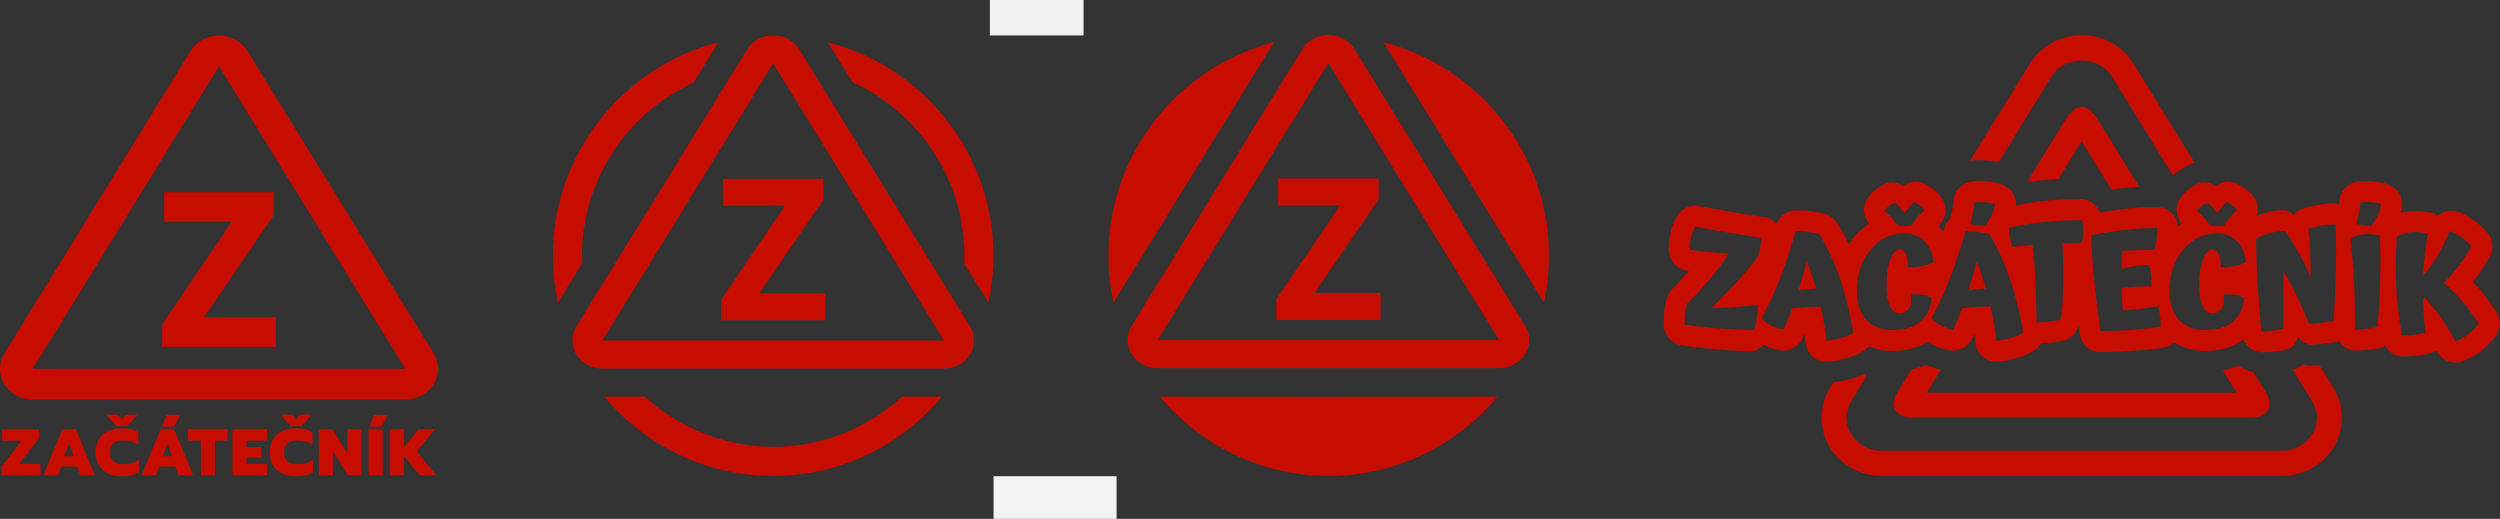 <?xml version="1.0" encoding="UTF-8" standalone="no"?>
<!-- Created with Inkscape (http://www.inkscape.org/) -->

<svg
   width="2125.869"
   height="441.232"
   viewBox="0 0 2125.869 441.232"
   version="1.1"
   id="svg311182"
   inkscape:version="1.1.1 (3bf5ae0d25, 2021-09-20)"
   sodipodi:docname="Samolepka_začátečník.svg"
   xmlns:inkscape="http://www.inkscape.org/namespaces/inkscape"
   xmlns:sodipodi="http://sodipodi.sourceforge.net/DTD/sodipodi-0.dtd"
   xmlns="http://www.w3.org/2000/svg"
   xmlns:svg="http://www.w3.org/2000/svg">
  <rect x="0" y="0" width="2125.869" height="441.232" fill="#333333" stroke="none"/>
  <sodipodi:namedview
     id="namedview311184"
     pagecolor="#ffffff"
     bordercolor="#666666"
     borderopacity="1.0"
     inkscape:pageshadow="2"
     inkscape:pageopacity="0.0"
     inkscape:pagecheckerboard="0"
     inkscape:document-units="px"
     showgrid="false"
     units="px"
     fit-margin-top="0"
     fit-margin-left="0"
     fit-margin-right="0"
     fit-margin-bottom="0"
     inkscape:zoom="0.14157636"
     inkscape:cx="-331.97632"
     inkscape:cy="444.98954"
     inkscape:window-width="2560"
     inkscape:window-height="1362"
     inkscape:window-x="-9"
     inkscape:window-y="-9"
     inkscape:window-maximized="1"
     inkscape:current-layer="layer1"
     showguides="false"
     inkscape:guide-bbox="true"
     inkscape:snap-bbox="true"
     inkscape:bbox-paths="true"
     inkscape:bbox-nodes="true"
     inkscape:snap-bbox-edge-midpoints="true"
     inkscape:snap-bbox-midpoints="true"
     inkscape:object-paths="true"
     inkscape:snap-intersection-paths="true"
     inkscape:snap-smooth-nodes="true"
     inkscape:snap-midpoints="true"
     inkscape:snap-object-midpoints="true"
     inkscape:snap-center="true"
     inkscape:snap-text-baseline="true"
     inkscape:snap-page="true">
    <sodipodi:guide
       position="1129.864,411.077"
       orientation="0,-1"
       id="guide316290" />
    <sodipodi:guide
       position="1129.858,36.311"
       orientation="0,-1"
       id="guide316292" />
  </sodipodi:namedview>
  <defs
     id="defs311179" />
  <g
     inkscape:label="Vrstva 1"
     inkscape:groupmode="layer"
     id="layer1"
     transform="translate(539.758,-424.258)">
    <g
       inkscape:label="Vrstva 1"
       id="layer1-56"
       transform="matrix(1.993,0,0,1.993,386.493,-308.677)"
       style="stroke-width:0.502">
      <g
         id="g7398"
         style="stroke-width:0.502">
        <path
           id="path94861-1-6"
           style="color:#000000;fill:#c70c00;fill-opacity:1;stroke-width:0.502;stroke-linecap:round;stroke-linejoin:round;-inkscape-stroke:none;paint-order:markers stroke fill"
           d="m 423.444,382.809 c -3.377,0.047 -6.138,0.594 -8.6,1.428 -5.587,1.893 -10.409,5.63 -13.539,10.705 l -25.541,41.434 c 4.016,-0.526 8.418,-0.281 12.297,0.496 l 22.375,-36.299 c 1.766,-2.862 4.55,-5.05 7.867,-6.18 1.646,-0.561 3.385,-0.849 5.137,-0.85 5.363,7.9e-4 10.32,2.68 13.002,7.029 l 25.932,42.068 c 2.524,-2.396 6.018,-4.274 8.934,-5.326 0.112,-0.039 0.231,-0.052 0.344,-0.088 l -26.068,-42.287 c -4.748,-7.702 -13.201,-12.255 -22.139,-12.131 z m -0.002,30.496 c -2.356,0 -4.713,1.945 -7.113,5.836 l -15.551,25.227 c 0.248,0.335 0.525,0.647 0.75,0.998 3.974,-0.718 8.469,-1.105 12.031,-1.285 l 9.877,-16.02 12.742,20.666 c 3.952,-0.719 8.106,-1.087 11.803,-1.312 l -17.432,-28.273 c -2.397,-3.891 -4.751,-5.836 -7.107,-5.836 z m 94.494,109.84 c -1.209,1.357 -2.881,1.929 -4.518,2.299 l 8.348,13.539 c 5.777,9.374 -1.445,21.091 -13.002,21.094 H 338.11 c -11.557,0 -18.777,-11.72 -13,-21.094 l 6.484,-10.52 -1.066,-1.16 c -4.101,1.986 -8.926,3.005 -13.012,3.549 l -1.539,2.498 c -4.985,8.088 -4.445,18.117 0,25.328 4.445,7.211 12.731,12.129 22.137,12.131 h 170.654 c 9.406,0 17.694,-4.92 22.139,-12.131 4.445,-7.211 4.985,-17.24 0,-25.328 l -6.049,-9.807 c -2.444,0.224 -4.776,0.57 -6.922,-0.398 z m -160.77,0.252 c -2.089,0.839 -4.218,1.513 -6.367,2.033 l -6.002,9.736 c -3.995,6.486 -0.043,10.849 6.834,10.85 h 143.611 c 8.454,-2.6e-4 9.992,-5.734 6.834,-10.85 l -5.264,-8.539 c -2.318,-0.527 -4.491,-1.504 -6.402,-2.854 -2.21,0.867 -4.476,1.509 -6.764,1.957 l 5.887,9.551 H 357.335 l 6.029,-9.779 c -2.128,-0.535 -4.207,-1.218 -6.197,-2.105 z" />
        <path
           id="path159970-7"
           style="color:#000000;-inkscape-font-specification:'Atma Bold,  Bold';fill:#c70c00;fill-opacity:1;stroke-width:5.017;stroke-linecap:round;stroke-linejoin:round;-inkscape-stroke:none;paint-order:markers stroke fill"
           d="m 544.352,444.999 c -1.142,0.029 -2.278,0.128 -3.393,0.301 -4.184,0.651 -7.339,4.147 -7.559,8.375 -0.024,0.435 -0.127,0.966 -0.182,1.439 -0.469,-0.237 -0.956,-0.433 -1.459,-0.584 -2.424,0 -4.85,0.221 -7.264,0.637 -2.36,0.369 -4.713,0.908 -7.055,1.617 -1.346,0.58 -2.53,1.482 -3.445,2.627 -1.169,-1.027 -2.585,-1.731 -4.109,-2.043 -2.674,0.095 -5.307,0.463 -7.867,1.1 -1.335,0.312 -2.531,0.888 -3.789,1.342 0.831,-2.673 0.364,-5.58 -1.264,-7.857 -1.119,-1.496 -2.478,-2.754 -3.932,-3.791 -1.438,-1.063 -2.991,-2.081 -4.73,-2.586 -2.607,-0.757 -5.424,-0.032 -7.568,1.633 -1.879,-1.306 -4.225,-2.037 -6.449,-1.5 -1.842,0.444 -3.527,1.507 -5.023,2.691 -1.568,1.241 -3.071,2.761 -4.006,4.213 -2.125,3.301 -1.717,7.632 0.863,10.59 -0.576,0.382 -1.202,0.678 -1.75,1.102 -0.357,-4.554 -4.088,-8.11 -8.654,-8.244 -4.511,0 -9.106,0.264 -13.777,0.787 -3.103,0.325 -6.975,1.003 -10.697,1.613 -1.237,-3.25 -4.245,-5.488 -7.713,-5.74 -6.255,0 -11.948,0.273 -17.127,0.842 -3.519,0.363 -7.263,1.122 -10.971,1.818 0.018,-0.148 0.03,-0.298 0.039,-0.447 -5.2e-4,-3.658 -2.228,-6.949 -5.625,-8.307 -2.273,-0.909 -4.604,-1.345 -6.959,-1.512 -2.245,-0.197 -4.494,-0.147 -6.641,0.18 -4.185,0.65 -7.341,4.145 -7.561,8.375 -0.054,1.027 -0.186,2.141 -0.42,3.35 -0.232,1.198 -0.602,2.311 -0.9,3.414 -0.336,1.244 -1.602,2.071 -2.084,3.533 -0.382,1.159 -0.618,1.758 -0.947,2.871 -0.702,-1.134 -1.476,-2.543 -2.068,-2.76 4.123,-3.63 3.631,-8.894 1.309,-12.131 -1.089,-1.517 -2.476,-2.752 -3.93,-3.789 -1.438,-1.063 -2.991,-2.081 -4.73,-2.586 -2.607,-0.757 -5.424,-0.032 -7.568,1.631 -1.879,-1.306 -4.239,-2.093 -6.449,-1.498 -2.028,0.546 -3.746,1.742 -5.197,2.818 -1.478,1.164 -2.775,2.562 -3.828,4.084 -2.066,3.336 -1.718,7.629 0.859,10.588 -2.376,1.574 -4.607,3.378 -6.426,5.617 -0.827,1.018 -1.476,2.148 -2.17,3.25 -1.556,-3.297 -3.238,-6.402 -5.08,-9.279 -1.236,-1.932 -3.167,-3.316 -5.395,-3.865 -2.137,-0.526 -4.188,-0.895 -6.201,-1.1 -1.919,-0.236 -3.918,-0.348 -6.053,-0.348 -3.632,0.104 -6.84,2.392 -8.119,5.793 -1.368,-1.534 -3.223,-2.551 -5.252,-2.879 -3.168,-0.44 -6.819,-0.995 -10.943,-1.666 -4.121,-0.708 -9.789,-1.718 -17.021,-3.029 -3.755,-0.68 -7.529,1.097 -9.396,4.424 -1.19,2.119 -2.101,4.408 -2.646,6.799 -0.547,2.394 -0.742,4.825 -0.742,7.424 0,4.517 3.368,8.326 7.852,8.879 0.327,0.039 0.456,0.049 0.771,0.088 -2.146,2.458 -4.324,4.933 -7.07,7.609 -1.012,0.986 -1.777,2.199 -2.23,3.537 -0.625,1.846 -0.998,3.654 -1.209,5.613 -0.227,2.115 -0.294,4.331 -0.297,6.139 0,4.386 3.179,8.126 7.508,8.83 4.49,0.73 9.597,1.318 15.371,1.785 5.76,0.467 10.904,0.722 15.475,0.762 1.61,-0.507 3.045,-1.459 4.137,-2.746 2.259,1.091 4.62,2.011 7.105,2.41 3.838,0.617 7.637,-1.317 9.396,-4.783 0.354,-0.697 0.687,-1.501 1.033,-2.246 0.192,1.318 0.418,2.678 0.543,3.91 0.507,4.968 4.983,8.56 9.943,7.977 2.964,-0.348 5.675,-0.882 8.242,-1.715 2.489,-0.759 4.847,-1.768 7.008,-3.166 0.699,-0.458 1.332,-1.013 1.877,-1.646 3.132,1.283 6.54,1.951 9.934,1.951 5.375,0 10.581,-1.222 14.992,-3.932 0.463,0.286 0.891,0.638 1.369,0.891 2.526,1.355 5.289,2.302 8.139,2.76 3.838,0.617 7.635,-1.317 9.395,-4.783 0.353,-0.696 0.688,-1.502 1.033,-2.246 0.192,1.318 0.418,2.675 0.543,3.906 0.505,4.97 4.982,8.564 9.943,7.98 2.963,-0.348 5.676,-0.881 8.246,-1.715 2.492,-0.76 4.849,-1.772 7.004,-3.166 1.166,-0.792 2.13,-1.848 2.811,-3.082 1.534,-0.046 3.083,-0.074 4.496,-0.238 2.038,-0.233 4.083,-0.601 6.125,-1.104 2.692,-1.071 4.699,-3.38 5.385,-6.195 0.172,1.172 0.303,2.731 0.48,3.844 0.694,4.34 4.439,7.533 8.834,7.533 4.361,0 9.55,-0.241 15.674,-0.705 3.071,-0.231 5.543,-0.45 7.502,-0.668 1.958,-0.218 2.948,-0.22 5.129,-0.887 1.16,-0.387 2.227,-1.008 3.137,-1.824 3.917,2.377 8.544,3.631 13.158,3.631 5.959,0 11.73,-1.471 16.408,-4.865 1.306,3.082 4.223,5.177 7.561,5.43 1.969,0 4.018,-0.14 6.184,-0.4 2.162,-0.261 3.944,-0.542 5.836,-1.115 1.791,-1.167 3.104,-2.938 3.703,-4.99 1.294,1.67 3.137,2.83 5.203,3.271 1.599,-0.083 3.229,-0.207 4.895,-0.371 0.063,0 0.123,-0.019 0.188,-0.021 1.744,-0.209 3.808,-0.508 6.256,-0.896 0.276,-0.131 0.545,-0.276 0.807,-0.434 1.513,2.451 4.115,4.024 6.988,4.225 2.009,0 4.067,-0.148 6.201,-0.41 2.125,-0.257 3.928,-0.544 5.758,-1.059 0.252,-0.266 0.487,-0.547 0.705,-0.842 1.44,2.768 4.219,4.585 7.332,4.797 2.054,0 4.209,-0.139 6.504,-0.395 2.333,-0.256 4.164,-0.505 6.199,-1.121 0.689,-0.25 1.345,-0.583 1.953,-0.992 2.465,4.842 7.601,6.023 11.475,4.451 2.824,-1.146 5.436,-2.595 7.777,-4.396 2.403,-1.811 4.491,-4.019 6.205,-6.498 2.062,-2.985 2.119,-6.92 0.141,-9.961 -2.615,-4.023 -5.218,-7.566 -7.869,-10.65 -0.673,-0.795 -1.538,-1.463 -2.25,-2.232 0.317,-0.398 0.705,-0.71 1.014,-1.117 2.198,-2.901 4.282,-6.119 6.285,-9.654 1.857,-3.279 1.46,-7.37 -0.992,-10.23 -1.86,-2.17 -3.913,-4.062 -6.219,-5.611 -2.189,-1.532 -4.601,-2.754 -7.148,-3.553 -2.736,-0.65 -5.618,0.025 -7.781,1.82 -0.619,-0.391 -1.284,-0.705 -1.979,-0.934 -1.247,-0.32 -2.495,-0.554 -3.73,-0.713 -1.328,-0.17 -2.675,-0.244 -4.07,-0.244 -2.099,0 -4.192,0.261 -6.227,0.748 0.198,-0.776 0.58,-1.491 0.701,-2.285 0.068,-0.445 0.105,-0.895 0.105,-1.346 0,-3.657 -2.226,-6.946 -5.621,-8.305 -2.274,-0.909 -4.609,-1.345 -6.965,-1.512 -1.084,-0.095 -2.165,-0.141 -3.248,-0.111 z m 6.898,9.924 c -0.586,3.485 -2.361,6.59 -4.195,9.168 -2.262,0.031 -4.47,-0.261 -6.496,-0.793 0.989,-3.069 1.616,-6.142 1.783,-9.168 2.92,-0.382 6.211,-0.263 8.908,0.793 z m -164.721,10e-6 c -0.588,3.484 -2.364,6.59 -4.197,9.168 -2.261,0.031 -4.468,-0.261 -6.494,-0.793 0.997,-3.068 1.614,-6.141 1.781,-9.168 2.962,-0.334 6.368,-0.171 8.91,0.793 z m -34.717,-0.961 c 1.873,0.738 3.394,1.909 4.598,3.34 -2.202,2.011 -4.197,4.271 -5.461,6.734 -2.051,0.371 -4.216,0.25 -6.205,-0.057 -1.43,-2.513 -3.511,-4.589 -5.516,-6.281 1.209,-1.693 2.846,-2.913 4.652,-3.564 1.406,1.442 2.814,3.034 3.967,4.469 1.202,-1.711 2.548,-3.232 3.965,-4.641 z m 133.398,0 c 1.873,0.738 3.395,1.909 4.6,3.34 -2.204,2.01 -4.197,4.271 -5.461,6.734 -2.052,0.37 -4.217,0.252 -6.207,-0.057 -1.429,-2.514 -3.514,-4.588 -5.52,-6.281 1.211,-1.692 2.851,-2.912 4.658,-3.564 1.401,1.446 2.812,3.034 3.965,4.469 1.256,-1.688 2.654,-3.337 3.965,-4.641 z m -61.672,7.695 c 0.81,3.295 0.691,6.592 -0.055,9.682 -2.861,0.038 -5.674,0.022 -8.334,0.168 0.762,11.039 0.541,22.088 -0.518,32.6 -3.517,0.877 -7.193,1.182 -10.461,1.188 -0.164,-11.465 -0.419,-21.99 -1.725,-32.996 -2.88,0.281 -5.962,0.545 -8.564,0.793 -0.974,-2.699 -1.54,-5.459 -1.551,-8.148 10.497,-2.404 21.513,-3.269 31.207,-3.285 z m 108.225,1.812 h 0.002 c 0.531,13.706 0.029,28.513 -0.865,41.26 -3.503,0.602 -7.109,1.015 -10.4,1.188 -3.265,-7.678 -6.787,-15.697 -10.979,-22.299 -0.101,7.896 -0.055,16.159 -0.055,24.393 -3.186,0.764 -6.237,1.122 -9.428,1.131 -1.132,-13.619 -2.165,-26.441 -2.184,-39.559 3.808,-2.238 8.305,-3.123 12.359,-3.283 4.422,6.361 8.169,13.196 10.918,19.752 -0.131,-7.147 -0.033,-13.852 -1.094,-20.713 3.927,-1.127 7.917,-1.856 11.725,-1.869 z m -273.287,1.02 c 9.522,1.743 19.252,3.489 28.332,4.756 -0.261,2.657 -0.617,5.573 -1.607,8.148 -6.061,8.115 -13.368,15.531 -19.828,21.902 6.821,-0.202 13.811,-0.807 19.885,-1.414 -0.099,3.737 -0.388,7.459 -1.723,10.75 -10.26,-0.288 -19.676,-0.857 -29.486,-2.432 0.07,-3.081 0.095,-6.055 1.035,-8.885 6.877,-6.682 13.052,-14.129 17.875,-21.506 -5.765,-0.09 -11.762,-0.865 -16.727,-1.475 -0.038,-3.524 0.678,-7.021 2.244,-9.846 z m 197.25,0.51 c -0.057,3.234 -0.44,6.428 -1.09,9.336 -4.757,0.01 -9.471,0.191 -13.854,0.453 -0.217,2.636 -0.245,5.424 -0.287,7.697 3.967,-1.131 8.032,-1.629 11.842,-1.639 0.708,3.03 0.914,6.211 0.918,8.998 -4.394,0.05 -8.679,0.286 -12.76,0.736 0.086,3.312 0.198,6.528 0.518,9.619 5.266,-0.36 9.627,-0.798 15.061,-1.811 0.768,2.939 1.08,5.795 1.09,8.77 -8.638,1.22 -16.641,1.852 -25.691,1.871 -1.973,-14.214 -3.67,-26.904 -3.906,-40.979 9.494,-1.756 19.2,-3.033 28.16,-3.053 z m -154.316,1.416 c 3.485,-0.008 7.066,0.445 10.113,1.188 8.002,13.207 12.127,28.179 14.482,42.105 -3.572,2.137 -7.738,3.063 -11.436,3.508 -0.578,-5.07 -1.38,-10.052 -2.473,-14.656 -4.16,0.075 -8.263,0.235 -12.127,0.736 -1.172,3.199 -2.4,6.245 -3.852,9.113 -3.57,-0.763 -7.046,-2.199 -9.252,-4.928 6.678,-11.959 11.214,-25.44 14.543,-37.066 z m 72.475,0 c 3.485,-0.008 7.067,0.444 10.115,1.188 7.999,13.208 12.128,28.18 14.482,42.105 -3.572,2.139 -7.738,3.063 -11.438,3.508 -0.575,-5.071 -1.38,-10.052 -2.473,-14.656 -4.159,0.075 -8.263,0.236 -12.125,0.736 -1.174,3.199 -2.403,6.244 -3.854,9.113 -3.569,-0.764 -7.046,-2.2 -9.252,-4.928 6.678,-11.959 11.214,-25.44 14.543,-37.066 z m 206.621,0 c 3.756,1.269 6.92,3.753 9.252,6.449 -3.325,5.83 -7.246,11.27 -11.838,15.51 6.069,5.084 11.048,11.468 14.939,17.428 -2.576,3.652 -6.287,6.165 -10,7.697 -3.472,-7.054 -8.184,-13.544 -13.16,-18.674 -0.227,0.145 -0.407,0.256 -0.633,0.398 0.097,5.016 0.516,9.934 1.148,14.541 -3.422,0.781 -6.679,1.124 -10.113,1.133 -2.734,-14.365 -3.126,-28.252 -2.186,-42.219 4.066,-2.256 8.92,-2.353 13.277,-1.246 -1.124,6.091 -1.776,12.149 -2.068,17.885 5.202,-5.79 8.607,-12.734 11.381,-18.902 z m -232.773,0.961 c 3.563,0 6.439,1.095 8.623,3.283 2.184,2.151 3.446,5.169 3.791,9.055 -3.467,1.642 -7.425,2.088 -10.748,2.096 0,-2.452 -0.323,-4.34 -0.975,-5.66 -0.613,-1.321 -1.495,-1.98 -2.645,-1.98 -1.609,0 -2.952,1.45 -4.025,4.355 -1.073,2.905 -1.607,6.415 -1.607,10.527 0,4 0.478,7.074 1.436,9.225 0.996,2.113 2.396,3.168 4.197,3.168 1.839,0 3.178,-0.715 4.021,-2.148 0.843,-1.434 1.113,-3.432 0.807,-5.998 2.944,0.053 6.285,-0.167 8.734,1.582 -0.307,4.339 -1.916,7.718 -4.828,10.133 -2.874,2.377 -6.819,3.564 -11.838,3.564 -4.751,0 -8.47,-1.452 -11.152,-4.357 -2.682,-2.905 -4.021,-7.035 -4.021,-12.393 0,-6.867 1.916,-12.661 5.748,-17.377 3.831,-4.716 8.658,-7.074 14.482,-7.074 z m 133.398,0 c 3.563,0 6.435,1.095 8.619,3.283 2.184,2.151 3.45,5.169 3.795,9.055 -3.467,1.642 -7.425,2.088 -10.748,2.096 0,-2.452 -0.327,-4.34 -0.979,-5.66 -0.613,-1.321 -1.491,-1.98 -2.641,-1.98 -1.609,0 -2.953,1.45 -4.025,4.355 -1.073,2.905 -1.607,6.415 -1.607,10.527 0,4 0.477,7.074 1.436,9.225 0.996,2.113 2.396,3.168 4.197,3.168 1.839,0 3.179,-0.715 4.021,-2.148 0.843,-1.434 1.109,-3.432 0.803,-5.998 2.945,0.053 6.289,-0.167 8.738,1.582 -0.306,4.339 -1.916,7.718 -4.828,10.133 -2.874,2.377 -6.821,3.564 -11.84,3.564 -4.751,0 -8.468,-1.452 -11.15,-4.357 -2.682,-2.905 -4.021,-7.035 -4.021,-12.393 0,-6.867 1.916,-12.661 5.748,-17.377 3.832,-4.716 8.658,-7.074 14.482,-7.074 z m 69.604,0.906 c 0.332,13.071 0.127,26.152 -1.096,38.994 -3.235,0.739 -6.336,1.124 -9.543,1.133 -0.086,-13.377 -0.404,-26.323 -2.068,-38.881 3.885,-2.236 8.483,-2.355 12.707,-1.246 z m -244.557,11.092 c -1.147,4.227 -2.379,8.35 -3.619,12.225 2.585,-0.376 5.164,-0.605 7.586,-0.68 -1.243,-4.006 -2.521,-7.896 -3.967,-11.545 z m 72.477,0 c -1.149,4.227 -2.38,8.35 -3.621,12.225 2.585,-0.376 5.164,-0.605 7.586,-0.68 -1.244,-4.005 -2.519,-7.896 -3.965,-11.545 z"
           sodipodi:nodetypes="ccccccccccccccccssccccccccccccccssccscscscccccccccccccccsccccscccccscccccccscccscccccccccccccccsccccccccccccccccccscccccccccccccsccscccccccccccccccccccccccccccccccccccccccccccccccccccccccccccccccccccccccccccccccccccccccccccccccccccccccccccccccscsccccccscssccccccscsccccccscssscccccccccccccc" />
      </g>
      <g
         id="g4453-31"
         style="stroke-width:0.502" />
      <g
         id="g13806-1"
         style="stroke-width:0.502" />
    </g>
    <g
       inkscape:label="Vrstva 1"
       id="layer1-66"
       transform="matrix(1.993,0,0,1.993,514.985,-174.336)"
       style="stroke-width:0.502">
      <g
         id="g4453-51"
         style="stroke-width:0.502" />
      <g
         id="g13806-98"
         style="stroke-width:0.502" />
      <g
         id="g2232-5"
         style="stroke-width:0.502">
        <path
           id="path35630-2-4"
           style="color:#000000;fill:#c70c00;fill-opacity:1;stroke-width:0.502;stroke-linecap:round;stroke-linejoin:round;-inkscape-stroke:none;paint-order:markers stroke fill"
           d="m 14.366,318.349 c -40.556,10.417 -70.686,47.337 -70.686,91.063 0,6.883 0.768,13.589 2.185,20.058 42.97,-69.706 47.522,-77.094 68.502,-111.121 z m 46.638,0 c 25.257,40.97 45.271,73.443 68.496,111.113 1.416,-6.468 2.182,-13.172 2.182,-20.053 0,-43.723 -30.126,-80.64 -70.679,-91.06 z m -95.345,151.251 c 17.261,20.624 43.133,33.811 72.022,33.811 28.889,0 54.763,-13.187 72.025,-33.811 -54.42,0.109 -98.558,0 -144.047,0 z"
           sodipodi:nodetypes="csccccsccscc" />
        <g
           id="g32285-7-2"
           transform="matrix(1.313,0,0,1.313,3350.515,4362.244)"
           style="fill:#c70c00;fill-opacity:1;stroke:none;stroke-width:0.382">
          <path
             id="path17227-40-1"
             style="color:#000000;fill:#c70c00;fill-opacity:1;stroke:none;stroke-width:0.267;stroke-linecap:round;stroke-linejoin:round;-inkscape-stroke:none;paint-order:markers stroke fill"
             d="m -2523.199,-3082.248 a 9.765,9.145 2.0188254e-6 0 0 -3.34,0.553 9.765,9.145 2.0188254e-6 0 0 -5.117,4.019 l -55.486,90.006 a 9.765,9.145 2.0188254e-6 0 0 8.455,13.717 h 110.975 a 9.765,9.145 2.0188254e-6 0 0 8.455,-13.717 l -55.486,-90.006 a 9.765,9.145 2.0188254e-6 0 0 -8.455,-4.572 z m 0,9.145 55.486,90.006 h -110.975 z" />
          <path
             style="color:#000000;font-size:37.333px;font-family:'Myriad Pro';-inkscape-font-specification:'Open Sans Semi-Bold';letter-spacing:8px;word-spacing:0px;white-space:pre;fill:#c70c00;fill-opacity:1;stroke:none;stroke-width:1.07;-inkscape-stroke:none"
             d="m -2539.542,-3035.624 v 8.787 h 20.143 l -20.74,30.524 v 6.69 h 33.877 c 0,-2.929 0,-5.857 0,-8.786 h -21.416 l 20.82,-30.464 v -6.75 z"
             id="path15186-0-2"
             sodipodi:nodetypes="ccccccccccc" />
        </g>
      </g>
    </g>
    <g
       inkscape:label="Vrstva 1"
       id="layer1-53"
       transform="matrix(1.999,0,0,1.999,-391.528,-128.283)"
       style="stroke-width:0.5">
      <g
         id="g4453-30"
         style="stroke-width:0.5" />
      <g
         id="g13806-37"
         style="stroke-width:0.5" />
      <g
         id="g1446-1"
         style="stroke-width:0.5">
        <path
           d="m -73.447,474.793 8.454,-10.917 h -8.251 v -4.883 h 15.662 v 3.845 l -8.425,10.889 h 9.091 v 4.883 h -16.531 z"
           style="font-weight:800;font-size:37.333px;line-height:50%;font-family:Prompt;-inkscape-font-specification:'Prompt Ultra-Bold';letter-spacing:0.938px;word-spacing:0px;white-space:pre;fill:#c70c00;stroke:none;stroke-width:0.5px"
           id="path1266-0" />
        <path
           d="m -47.648,458.992 h 5.761 l 8.077,19.617 h -6.138 l -1.505,-3.733 h -6.63 l -1.534,3.733 h -6.138 z m 4.806,11.478 -1.94,-5.501 -1.94,5.501 z"
           style="font-weight:800;font-size:37.333px;line-height:50%;font-family:Prompt;-inkscape-font-specification:'Prompt Ultra-Bold';letter-spacing:0.938px;word-spacing:0px;white-space:pre;fill:#c70c00;stroke:none;stroke-width:0.5px"
           id="path1268-0" />
        <path
           d="m -28.971,452.79 h 5.008 l 1.679,1.993 1.679,-1.993 h 4.979 l -4.285,4.827 h -4.777 z m 6.572,26.241 q -3.358,0 -5.877,-1.235 -2.519,-1.235 -3.879,-3.536 -1.361,-2.301 -1.361,-5.445 0,-3.143 1.361,-5.445 1.361,-2.329 3.879,-3.564 2.519,-1.235 5.877,-1.235 2.171,0 3.879,0.393 1.708,0.393 3.185,1.263 v 5.36 q -1.274,-0.954 -2.866,-1.375 -1.592,-0.421 -3.677,-0.421 -2.721,0 -4.14,1.263 -1.39,1.263 -1.39,3.761 0,2.498 1.447,3.789 1.448,1.263 4.082,1.263 2.056,0 3.677,-0.449 1.65,-0.449 3.098,-1.431 v 5.332 q -2.808,1.712 -7.296,1.712 z"
           style="font-weight:800;font-size:37.333px;line-height:50%;font-family:Prompt;-inkscape-font-specification:'Prompt Ultra-Bold';letter-spacing:0.938px;word-spacing:0px;white-space:pre;fill:#c70c00;stroke:none;stroke-width:0.5px"
           id="path1270-9" />
        <path
           d="m -3.26,452.874 h 5.819 l -2.692,5.052 H -5.257 Z m -2.577,6.118 h 5.761 L 8.002,478.61 H 1.865 L 0.359,474.877 H -6.271 l -1.534,3.733 h -6.138 z m 4.806,11.478 -1.94,-5.501 -1.94,5.501 z"
           style="font-weight:800;font-size:37.333px;line-height:50%;font-family:Prompt;-inkscape-font-specification:'Prompt Ultra-Bold';letter-spacing:0.938px;word-spacing:0px;white-space:pre;fill:#c70c00;stroke:none;stroke-width:0.5px"
           id="path1272-1" />
        <path
           d="M 11.277,463.876 H 5.835 v -4.883 H 22.713 v 4.883 h -5.443 v 14.734 h -5.993 z"
           style="font-weight:800;font-size:37.333px;line-height:50%;font-family:Prompt;-inkscape-font-specification:'Prompt Ultra-Bold';letter-spacing:0.938px;word-spacing:0px;white-space:pre;fill:#c70c00;stroke:none;stroke-width:0.5px"
           id="path1274-4" />
        <path
           d="m 24.743,458.992 h 14.678 v 4.883 h -8.685 v 2.694 h 6.253 v 4.462 h -6.253 v 2.694 h 8.685 v 4.883 H 24.743 Z"
           style="font-weight:800;font-size:37.333px;line-height:50%;font-family:Prompt;-inkscape-font-specification:'Prompt Ultra-Bold';letter-spacing:0.938px;word-spacing:0px;white-space:pre;fill:#c70c00;stroke:none;stroke-width:0.5px"
           id="path1276-9" />
        <path
           d="m 45.128,452.79 h 5.008 l 1.679,1.993 1.679,-1.993 h 4.98 l -4.285,4.827 h -4.777 z m 6.572,26.241 q -3.358,0 -5.877,-1.235 -2.519,-1.235 -3.879,-3.536 -1.361,-2.301 -1.361,-5.445 0,-3.143 1.361,-5.445 1.361,-2.329 3.879,-3.564 2.519,-1.235 5.877,-1.235 2.171,0 3.879,0.393 1.708,0.393 3.185,1.263 v 5.36 q -1.274,-0.954 -2.866,-1.375 -1.592,-0.421 -3.677,-0.421 -2.721,0 -4.14,1.263 -1.39,1.263 -1.39,3.761 0,2.498 1.447,3.789 1.448,1.263 4.082,1.263 2.056,0 3.677,-0.449 1.65,-0.449 3.098,-1.431 v 5.332 q -2.808,1.712 -7.296,1.712 z"
           style="font-weight:800;font-size:37.333px;line-height:50%;font-family:Prompt;-inkscape-font-specification:'Prompt Ultra-Bold';letter-spacing:0.938px;word-spacing:0px;white-space:pre;fill:#c70c00;stroke:none;stroke-width:0.5px"
           id="path1278-4" />
        <path
           d="m 61.46,458.992 h 5.819 l 6.311,10.272 v -10.272 h 5.993 v 19.617 h -5.79 l -6.34,-10.272 v 10.272 h -5.993 z"
           style="font-weight:800;font-size:37.333px;line-height:50%;font-family:Prompt;-inkscape-font-specification:'Prompt Ultra-Bold';letter-spacing:0.938px;word-spacing:0px;white-space:pre;fill:#c70c00;stroke:none;stroke-width:0.5px"
           id="path1280-3" />
        <path
           d="M 84.971,452.874 H 90.79 l -2.692,5.052 h -5.124 z m -2.345,6.118 h 5.993 v 19.617 h -5.993 z"
           style="font-weight:800;font-size:37.333px;line-height:50%;font-family:Prompt;-inkscape-font-specification:'Prompt Ultra-Bold';letter-spacing:0.938px;word-spacing:0px;white-space:pre;fill:#c70c00;stroke:none;stroke-width:0.5px"
           id="path1282-4" />
        <path
           d="m 91.662,458.992 h 5.993 v 7.606 l 6.224,-7.606 h 7.064 l -7.788,9.514 8.338,10.103 h -7.064 l -6.774,-8.195 v 8.195 H 91.662 Z"
           style="font-weight:800;font-size:37.333px;line-height:50%;font-family:Prompt;-inkscape-font-specification:'Prompt Ultra-Bold';letter-spacing:0.938px;word-spacing:0px;white-space:pre;fill:#c70c00;stroke:none;stroke-width:0.5px"
           id="path1284-3" />
        <path
           id="path17227-8-3-5"
           style="color:#000000;fill:#c70c00;fill-opacity:1;stroke-width:0.349;stroke-linecap:round;stroke-linejoin:round;-inkscape-stroke:none;paint-order:markers stroke fill"
           d="m 19.025,291.53 a 13.945,13.075 2.0546697e-6 0 0 -4.77,0.79 13.945,13.075 2.0546697e-6 0 0 -7.308,5.747 L -72.294,426.753 a 13.945,13.075 2.0546697e-6 0 0 12.075,19.612 H 98.266 A 13.945,13.075 2.0546697e-6 0 0 110.34,426.753 L 31.1,298.068 a 13.945,13.075 2.0546697e-6 0 0 -12.075,-6.537 z m 0,13.074 79.241,128.685 H -60.219 Z" />
        <path
           style="color:#000000;font-size:37.333px;font-family:'Myriad Pro';-inkscape-font-specification:'Open Sans Semi-Bold';letter-spacing:8px;word-spacing:0px;white-space:pre;fill:#c70c00;fill-opacity:1;stroke:none;stroke-width:1.401;-inkscape-stroke:none"
           d="m -4.315,358.191 v 12.562 H 24.452 l -29.619,43.641 v 9.564 H 43.214 c 0,-4.187 0,-8.375 0,-12.562 H 12.629 l 29.733,-43.555 v -9.651 z"
           id="path15186-10-6-2"
           sodipodi:nodetypes="ccccccccccc" />
      </g>
    </g>
    <g
       inkscape:label="Vrstva 1"
       id="layer1-85"
       transform="matrix(1.993,0,0,1.993,38.625,-173.34)"
       style="stroke-width:0.502">
      <g
         id="g4453-32"
         style="stroke-width:0.502" />
      <g
         id="g13806-65"
         style="stroke-width:0.502" />
      <g
         id="g2012-3"
         style="stroke-width:0.502">
        <path
           id="path35630-2-1-3"
           style="color:#000000;fill:#c70c00;fill-opacity:1;stroke-width:0.502;stroke-linecap:round;stroke-linejoin:round;-inkscape-stroke:none;paint-order:markers stroke fill"
           d="M 70.686,2.938 C 30.129,13.355 0,50.276 0,94.002 0,100.885 0.769,107.589 2.186,114.059 L 12.67,97.047 c -0.108,-1.014 -0.196,-2.028 -0.266,-3.045 0.148,-31.789 18.744,-60.6 47.652,-73.824 z m 46.639,0 10.523,17.074 c 29.001,13.22 47.651,42.115 47.752,73.986 0,1.112 -0.037,2.223 -0.088,3.334 l 10.309,16.721 c 1.416,-6.468 2.184,-13.173 2.184,-20.055 0,-43.723 -30.127,-80.64 -70.68,-91.061 z M 21.979,154.189 C 39.24,174.814 65.113,188 94.002,188 122.891,188 148.766,174.813 166.027,154.189 H 148.959 C 133.95,167.928 114.349,175.562 94.002,175.596 73.752,175.492 54.263,167.862 39.326,154.189 Z"
           transform="translate(-54.319,314.91)" />
        <path
           id="path17227-40-4-2"
           style="color:#000000;fill:#c70c00;fill-opacity:1;stroke:none;stroke-width:0.35;stroke-linecap:round;stroke-linejoin:round;-inkscape-stroke:none;paint-order:markers stroke fill"
           d="m 39.686,314.91 a 12.821,12.007 2.0188254e-6 0 0 -4.385,0.726 12.821,12.007 2.0188254e-6 0 0 -6.718,5.277 l -72.851,118.173 a 12.821,12.007 2.0188254e-6 0 0 11.101,18.009 H 112.536 A 12.821,12.007 2.0188254e-6 0 0 123.638,439.087 L 50.787,320.913 a 12.821,12.007 2.0188254e-6 0 0 -11.101,-6.003 z m 0,12.006 72.851,118.173 H -33.168 Z" />
        <path
           style="color:#000000;font-size:37.333px;font-family:'Myriad Pro';-inkscape-font-specification:'Open Sans Semi-Bold';letter-spacing:8px;word-spacing:0px;white-space:pre;fill:#c70c00;fill-opacity:1;stroke:none;stroke-width:1.405;-inkscape-stroke:none"
           d="m 18.228,376.126 v 11.536 H 44.675 L 17.445,427.738 v 8.783 h 44.479 c 0,-3.845 0,-7.691 0,-11.536 H 33.805 l 27.335,-39.997 v -8.862 z"
           id="path15186-0-8-3"
           sodipodi:nodetypes="ccccccccccc" />
      </g>
    </g>
    <path
       style="color:#000000;font-style:normal;font-variant:normal;font-weight:normal;font-stretch:normal;font-size:medium;line-height:normal;font-family:sans-serif;font-variant-ligatures:normal;font-variant-position:normal;font-variant-caps:normal;font-variant-numeric:normal;font-variant-alternates:normal;font-variant-east-asian:normal;font-feature-settings:normal;font-variation-settings:normal;text-indent:0;text-align:start;text-decoration:none;text-decoration-line:none;text-decoration-style:solid;text-decoration-color:#000000;letter-spacing:normal;word-spacing:normal;text-transform:none;writing-mode:lr-tb;direction:ltr;text-orientation:mixed;dominant-baseline:auto;baseline-shift:baseline;text-anchor:start;white-space:normal;shape-padding:0;shape-margin:0;inline-size:0;clip-rule:nonzero;display:inline;overflow:visible;visibility:visible;isolation:auto;mix-blend-mode:normal;color-interpolation:sRGB;color-interpolation-filters:linearRGB;solid-color:#000000;solid-opacity:1;vector-effect:none;fill:#f2f2f2;fill-opacity:1;fill-rule:nonzero;stroke:none;stroke-width:0.756;stroke-linecap:round;stroke-linejoin:round;stroke-miterlimit:4;stroke-dasharray:none;stroke-dashoffset:116.787;stroke-opacity:1;paint-order:stroke markers fill;color-rendering:auto;image-rendering:auto;shape-rendering:auto;text-rendering:auto;enable-background:accumulate;stop-color:#000000"
       d="m 301.997,424.258 h 79.653 c 2.6e-4,0 4.5e-4,0 4.5e-4,10e-5 v 30.155 c 0,2e-4 -1.9e-4,2e-4 -4.5e-4,2e-4 h -79.653 c -2.6e-4,0 -4.9e-4,0 -4.9e-4,-2e-4 v -30.155 c 0,-10e-5 2.3e-4,-10e-5 4.9e-4,-10e-5 z"
       id="rect17609-1"
       inkscape:export-filename="C:\Users\DH\Dítě_v_autě.png"
       inkscape:export-xdpi="96"
       inkscape:export-ydpi="96" />
    <path
       style="color:#000000;font-style:normal;font-variant:normal;font-weight:normal;font-stretch:normal;font-size:medium;line-height:normal;font-family:sans-serif;font-variant-ligatures:normal;font-variant-position:normal;font-variant-caps:normal;font-variant-numeric:normal;font-variant-alternates:normal;font-variant-east-asian:normal;font-feature-settings:normal;font-variation-settings:normal;text-indent:0;text-align:start;text-decoration:none;text-decoration-line:none;text-decoration-style:solid;text-decoration-color:#000000;letter-spacing:normal;word-spacing:normal;text-transform:none;writing-mode:lr-tb;direction:ltr;text-orientation:mixed;dominant-baseline:auto;baseline-shift:baseline;text-anchor:start;white-space:normal;shape-padding:0;shape-margin:0;inline-size:0;clip-rule:nonzero;display:inline;overflow:visible;visibility:visible;isolation:auto;mix-blend-mode:normal;color-interpolation:sRGB;color-interpolation-filters:linearRGB;solid-color:#000000;solid-opacity:1;vector-effect:none;fill:#f3f3f3;fill-opacity:1;fill-rule:nonzero;stroke:none;stroke-width:0.756;stroke-linecap:round;stroke-linejoin:round;stroke-miterlimit:4;stroke-dasharray:none;stroke-dashoffset:116.787;stroke-opacity:1;paint-order:stroke markers fill;color-rendering:auto;image-rendering:auto;shape-rendering:auto;text-rendering:auto;enable-background:accumulate;stop-color:#000000"
       d="m 305.118,829.18 h 104.605 4.5e-4 v 36.311 h -4.5e-4 -104.605 -4.6e-4 v -36.311 z"
       id="rect17611-9"
       inkscape:export-filename="C:\Users\DH\Dítě_v_autě.png"
       inkscape:export-xdpi="96"
       inkscape:export-ydpi="96" />
  </g>
</svg>
